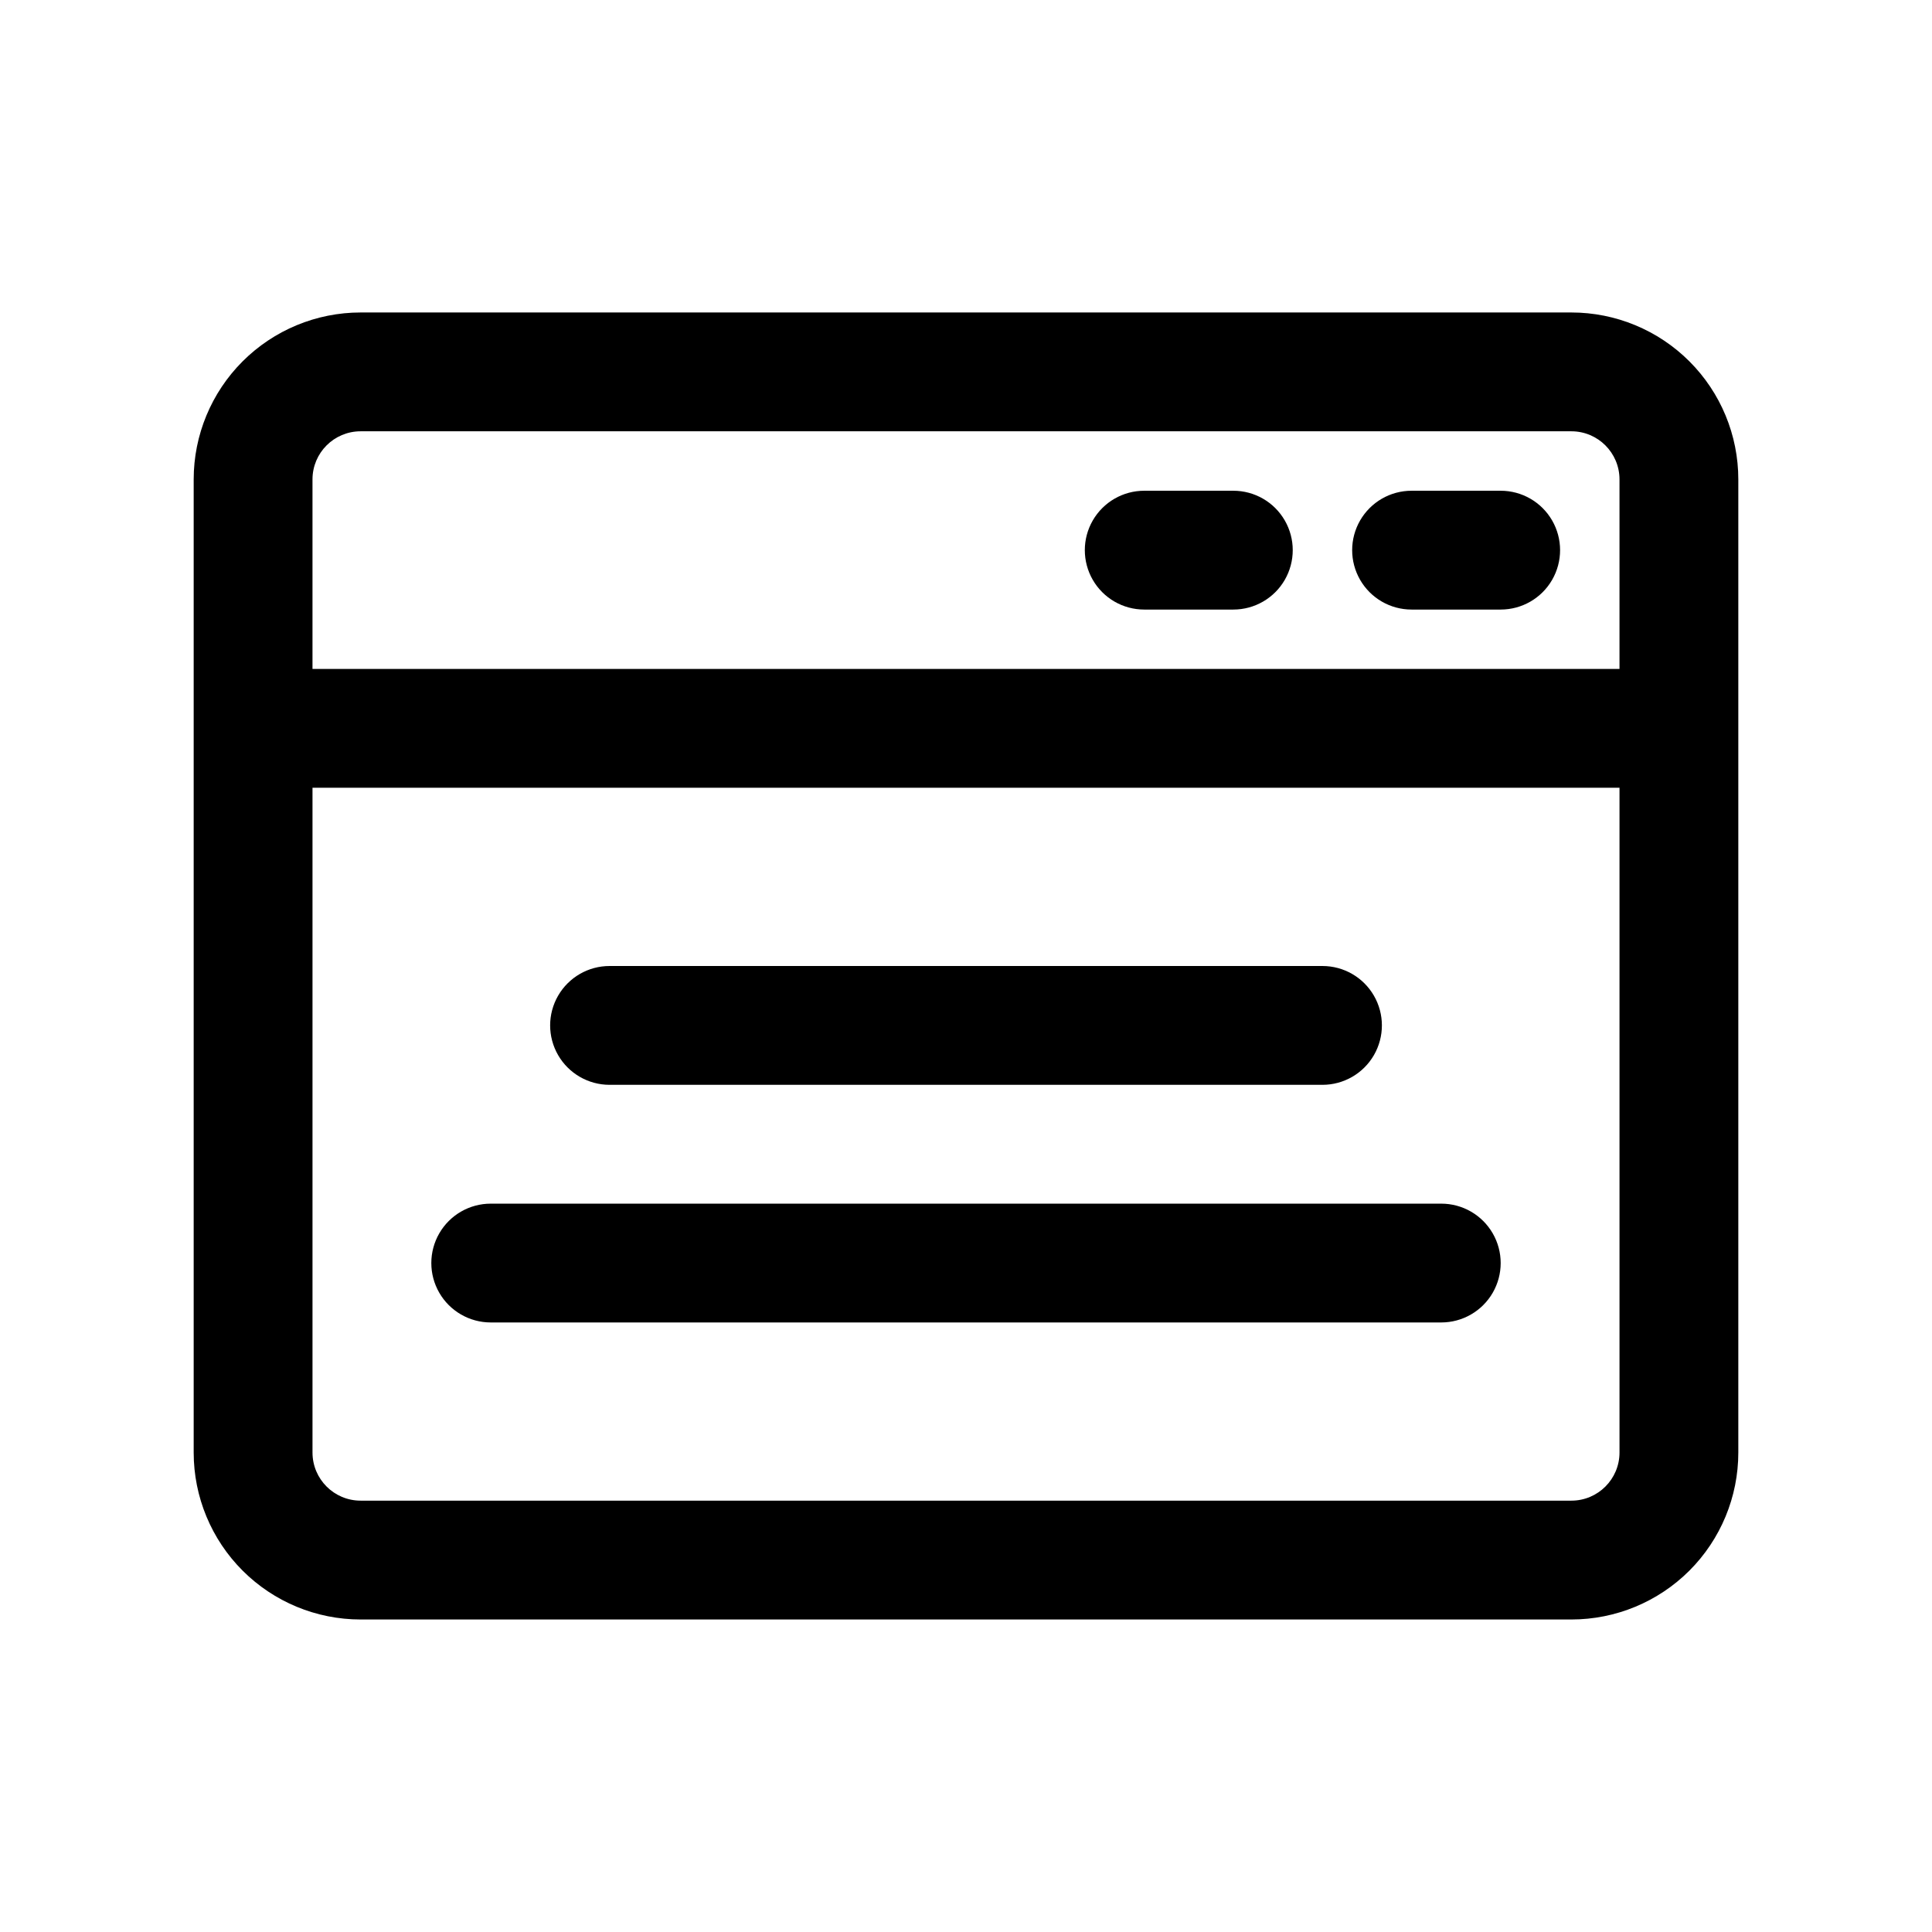 <?xml version="1.0" encoding="UTF-8"?>
<!-- Uploaded to: ICON Repo, www.svgrepo.com, Generator: ICON Repo Mixer Tools -->
<svg fill="#000000" width="800px" height="800px" version="1.1" viewBox="144 144 512 512" xmlns="http://www.w3.org/2000/svg">
 <g>
  <path d="m560.43 226.81h-320.86c-11.734 0-22.984 4.664-31.281 12.961-8.297 8.297-12.961 19.547-12.961 31.281v257.89c0 11.734 4.664 22.988 12.961 31.285 8.297 8.297 19.547 12.957 31.281 12.957h320.86c11.734 0 22.988-4.66 31.285-12.957 8.297-8.297 12.957-19.551 12.957-31.285v-257.89c0-11.734-4.66-22.984-12.957-31.281-8.297-8.297-19.551-12.961-31.285-12.961zm-320.86 31.488h320.86c7.043 0 12.754 5.711 12.754 12.754v50.223h-346.37v-50.223c0-7.043 5.711-12.754 12.754-12.754zm320.86 283.39h-320.86c-7.043 0-12.754-5.711-12.754-12.754v-176.18h346.37v176.18c0 7.043-5.711 12.754-12.754 12.754z"/>
  <path d="m447.23 305.54h23.617c5.625 0 10.82-3 13.633-7.871 2.812-4.875 2.812-10.875 0-15.746-2.812-4.871-8.008-7.871-13.633-7.871h-23.617c-5.625 0-10.82 3-13.633 7.871-2.812 4.871-2.812 10.871 0 15.746 2.812 4.871 8.008 7.871 13.633 7.871z"/>
  <path d="m518.08 305.54h23.617c5.625 0 10.82-3 13.633-7.871 2.812-4.875 2.812-10.875 0-15.746-2.812-4.871-8.008-7.871-13.633-7.871h-23.617c-5.625 0-10.82 3-13.633 7.871-2.812 4.871-2.812 10.871 0 15.746 2.812 4.871 8.008 7.871 13.633 7.871z"/>
  <path d="m305.54 431.49h188.93c5.625 0 10.824-3.004 13.637-7.875 2.812-4.871 2.812-10.871 0-15.742s-8.012-7.871-13.637-7.871h-188.93c-5.625 0-10.824 3-13.637 7.871s-2.812 10.871 0 15.742c2.812 4.871 8.012 7.875 13.637 7.875z"/>
  <path d="m525.95 462.98h-251.9c-5.625 0-10.824 3-13.637 7.871s-2.812 10.871 0 15.742 8.012 7.871 13.637 7.871h251.9c5.625 0 10.824-3 13.637-7.871s2.812-10.871 0-15.742-8.012-7.871-13.637-7.871z"/>
 </g>
</svg>